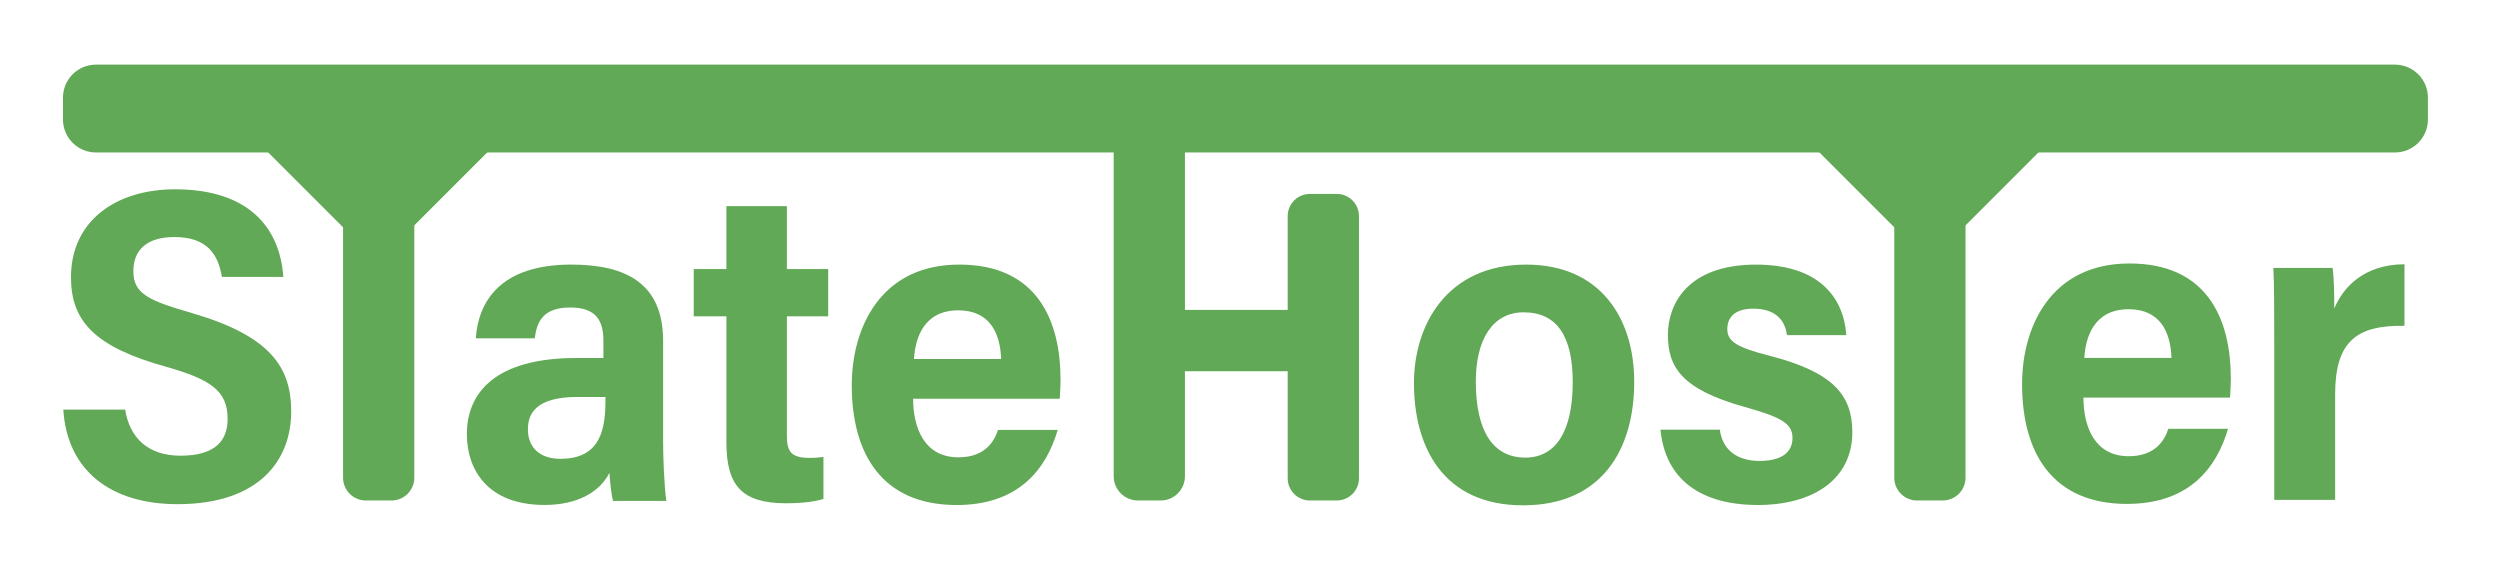 <?xml version="1.0" encoding="utf-8"?>
<!-- Generator: Adobe Illustrator 28.2.0, SVG Export Plug-In . SVG Version: 6.00 Build 0)  -->
<svg version="1.1" id="Layer_1" xmlns="http://www.w3.org/2000/svg" xmlns:xlink="http://www.w3.org/1999/xlink" x="0px" y="0px"
	 viewBox="0 0 1508.5 340" style="enable-background:new 0 0 1508.5 340;" xml:space="preserve">
<style type="text/css">
	.st0{fill:#61A956;}
</style>
<g>
	<g>
		<path class="st0" d="M75.53,247.18c2.66,16.82,13.62,27.79,33.36,27.79c21.1,0,28.46-9.17,28.46-22.27
			c0-16.82-10.17-23.73-36.94-31.34c-42.91-11.89-57.58-27.29-57.58-54.05c0-34.34,27.49-53.09,62.77-53.09
			c44.44,0,63.24,23.1,65.37,52.87H133.9c-2.29-13.66-8.94-24.05-28.64-24.05c-16.6,0-24.79,7.71-24.79,20.57
			c0,13.81,9.29,17.74,35.54,25.36c47.28,13.82,59.69,32.72,59.69,59.28c0,30.2-20.06,55.97-68.55,55.97
			c-40.43,0-66.68-20.37-68.94-57.06H75.53z"/>
	</g>
</g>
<path class="st0" d="M1445.11,92H57.89C46.9,92,38,83.1,38,72.11V58.89C38,47.9,46.9,39,57.89,39h1387.22
	c10.98,0,19.89,8.9,19.89,19.89v13.22C1465,83.1,1456.1,92,1445.11,92z"/>
<path class="st0" d="M236.22,302h-15.44c-7.61,0-13.78-6.17-13.78-13.78V88.78c0-7.61,6.17-13.78,13.78-13.78h15.44
	c7.61,0,13.78,6.17,13.78,13.78v199.44C250,295.83,243.83,302,236.22,302z"/>
<rect x="223.65" y="83.2" transform="matrix(0.707 -0.707 0.707 0.707 3.858 212.481)" class="st0" width="69.53" height="36.77"/>
<rect x="162.65" y="83.2" transform="matrix(0.707 0.707 -0.707 0.707 129.652 -109.841)" class="st0" width="69.53" height="36.77"/>
<path class="st0" d="M1172.22,302h-15.44c-7.61,0-13.78-6.17-13.78-13.78V88.78c0-7.61,6.17-13.78,13.78-13.78h15.44
	c7.61,0,13.78,6.17,13.78,13.78v199.44C1186,295.83,1179.83,302,1172.22,302z"/>
<rect x="1159.65" y="83.2" transform="matrix(0.707 -0.707 0.707 0.707 278.006 874.333)" class="st0" width="69.53" height="36.77"/>
<rect x="1098.65" y="83.2" transform="matrix(0.707 0.707 -0.707 0.707 403.8 -771.693)" class="st0" width="69.53" height="36.77"/>
<g>
	<g>
		<path class="st0" d="M400.12,266.02c0,9.46,0.6,26.32,1.92,36.24h-32.18c-1.05-4.18-1.89-12.61-2.13-16.92
			c-5.82,11.36-18.95,19.35-39.17,19.35c-34.61,0-46.86-21.58-46.86-42.72c0-25.18,17.44-45.94,65.95-45.94c4.39,0,9.96,0,16.44,0
			v-10.17c0-11.44-3.55-20.31-19.96-20.31c-16.25,0-20.17,8.3-21.48,18.59h-35.55c1.48-22.09,14.73-44.49,57.6-44.49
			c33.05,0,55.42,11.38,55.42,46.02V266.02z M365.32,239.53c-4.96,0-10.17,0-17.01,0c-25.09,0-29.77,10.2-29.77,19.57
			c0,9.52,5.69,17.74,19.67,17.74c21.95,0,27.11-14.59,27.11-34.36V239.53z"/>
		<path class="st0" d="M418.59,162.36h19.71v-37.99h36.5v37.99h24.94v28.52H474.8v71.82c0,9.61,2.29,13.59,13.71,13.59
			c3.34,0,4.5-0.06,8.36-0.61v25.36c-7.15,2.34-17.41,2.64-22.48,2.64c-27.03,0-36.08-10.88-36.08-36.89v-75.91h-19.71V162.36z"/>
		<path class="st0" d="M550.99,240.6c-0.03,17.2,6.54,35.35,27.32,35.35c16.64,0,21.86-10.35,23.88-16.53h36.02
			c-6.78,23.21-23.13,45.31-60.98,45.31c-44.72,0-63.27-30.48-63.27-72.28c0-34.64,17.38-72.8,64.83-72.8
			c46.94,0,61.14,33.52,61.14,69.54c0,1.9-0.24,9.25-0.48,11.4H550.99z M604.1,216.64c-0.57-15.77-6.93-29.38-25.87-29.38
			c-20.88,0-26.04,16.88-26.71,29.38H604.1z"/>
		<path class="st0" d="M986.09,230.36c0,40.83-19.52,74.55-67.06,74.55c-48.85,0-65.85-35.96-65.85-73.77
			c0-34.86,19.73-71.48,67.71-71.48C965.96,159.66,986.09,192.43,986.09,230.36z M890.5,230.22c0,29.85,10.31,45.9,29.89,45.9
			c18.41,0,28.6-15.95,28.6-45.52c0-27.75-9.57-42.15-29.62-42.15C900.78,188.45,890.5,204.65,890.5,230.22z"/>
		<path class="st0" d="M1037.74,259.26c1.58,11.96,10.13,18.86,23.99,18.86c12.98,0,19.87-4.95,19.87-13.94
			c0-9.12-8-12.74-29.27-18.75c-37.24-10.49-45.92-23.54-45.92-43.45c0-17.67,11.1-42.31,53.22-42.31
			c37.17,0,52.78,19.03,54.43,42.54h-35.78c-1.07-7.57-5.45-15.95-20.38-15.95c-9.91,0-15.64,4.26-15.64,12.3
			c0,7.4,5.58,11.07,25.72,16.16c38.18,9.87,49.71,23.74,49.71,46.05c0,28.72-23.99,43.95-56.97,43.95
			c-34.32,0-55.88-15.26-58.79-45.44H1037.74z"/>
	</g>
</g>
<path class="st0" d="M806.59,302h-16.19c-7.4,0-13.41-6-13.41-13.41V130.41c0-7.4,6-13.41,13.41-13.41h16.19
	c7.4,0,13.41,6,13.41,13.41v158.19C820,296,814,302,806.59,302z"/>
<path class="st0" d="M700.35,302h-13.7c-8.09,0-14.65-6.56-14.65-14.65V82.65c0-8.09,6.56-14.65,14.65-14.65h13.7
	c8.09,0,14.65,6.56,14.65,14.65v204.7C715,295.44,708.44,302,700.35,302z"/>
<rect x="704" y="187" class="st0" width="80" height="37"/>
<g>
	<g>
		<path class="st0" d="M1257.16,239.93c-0.03,17.2,6.54,35.35,27.32,35.35c16.64,0,21.86-10.35,23.88-16.53h36.02
			c-6.78,23.21-23.13,45.31-60.98,45.31c-44.72,0-63.28-30.48-63.28-72.28c0-34.64,17.38-72.8,64.83-72.8
			c46.94,0,61.14,33.52,61.14,69.54c0,1.9-0.24,9.25-0.48,11.4H1257.16z M1310.28,215.97c-0.57-15.77-6.93-29.38-25.87-29.38
			c-20.88,0-26.04,16.88-26.71,29.38H1310.28z"/>
		<path class="st0" d="M1372.28,209.07c0-22.99-0.03-37.75-0.54-47.38h35.79c0.75,6.04,0.98,14.93,0.98,24.53
			c4.71-11.74,16.98-26.69,42.35-26.76v37.14c-28.83-0.46-41.84,9.29-41.84,41.42v63.58h-36.74V209.07z"/>
	</g>
</g>
</svg>
